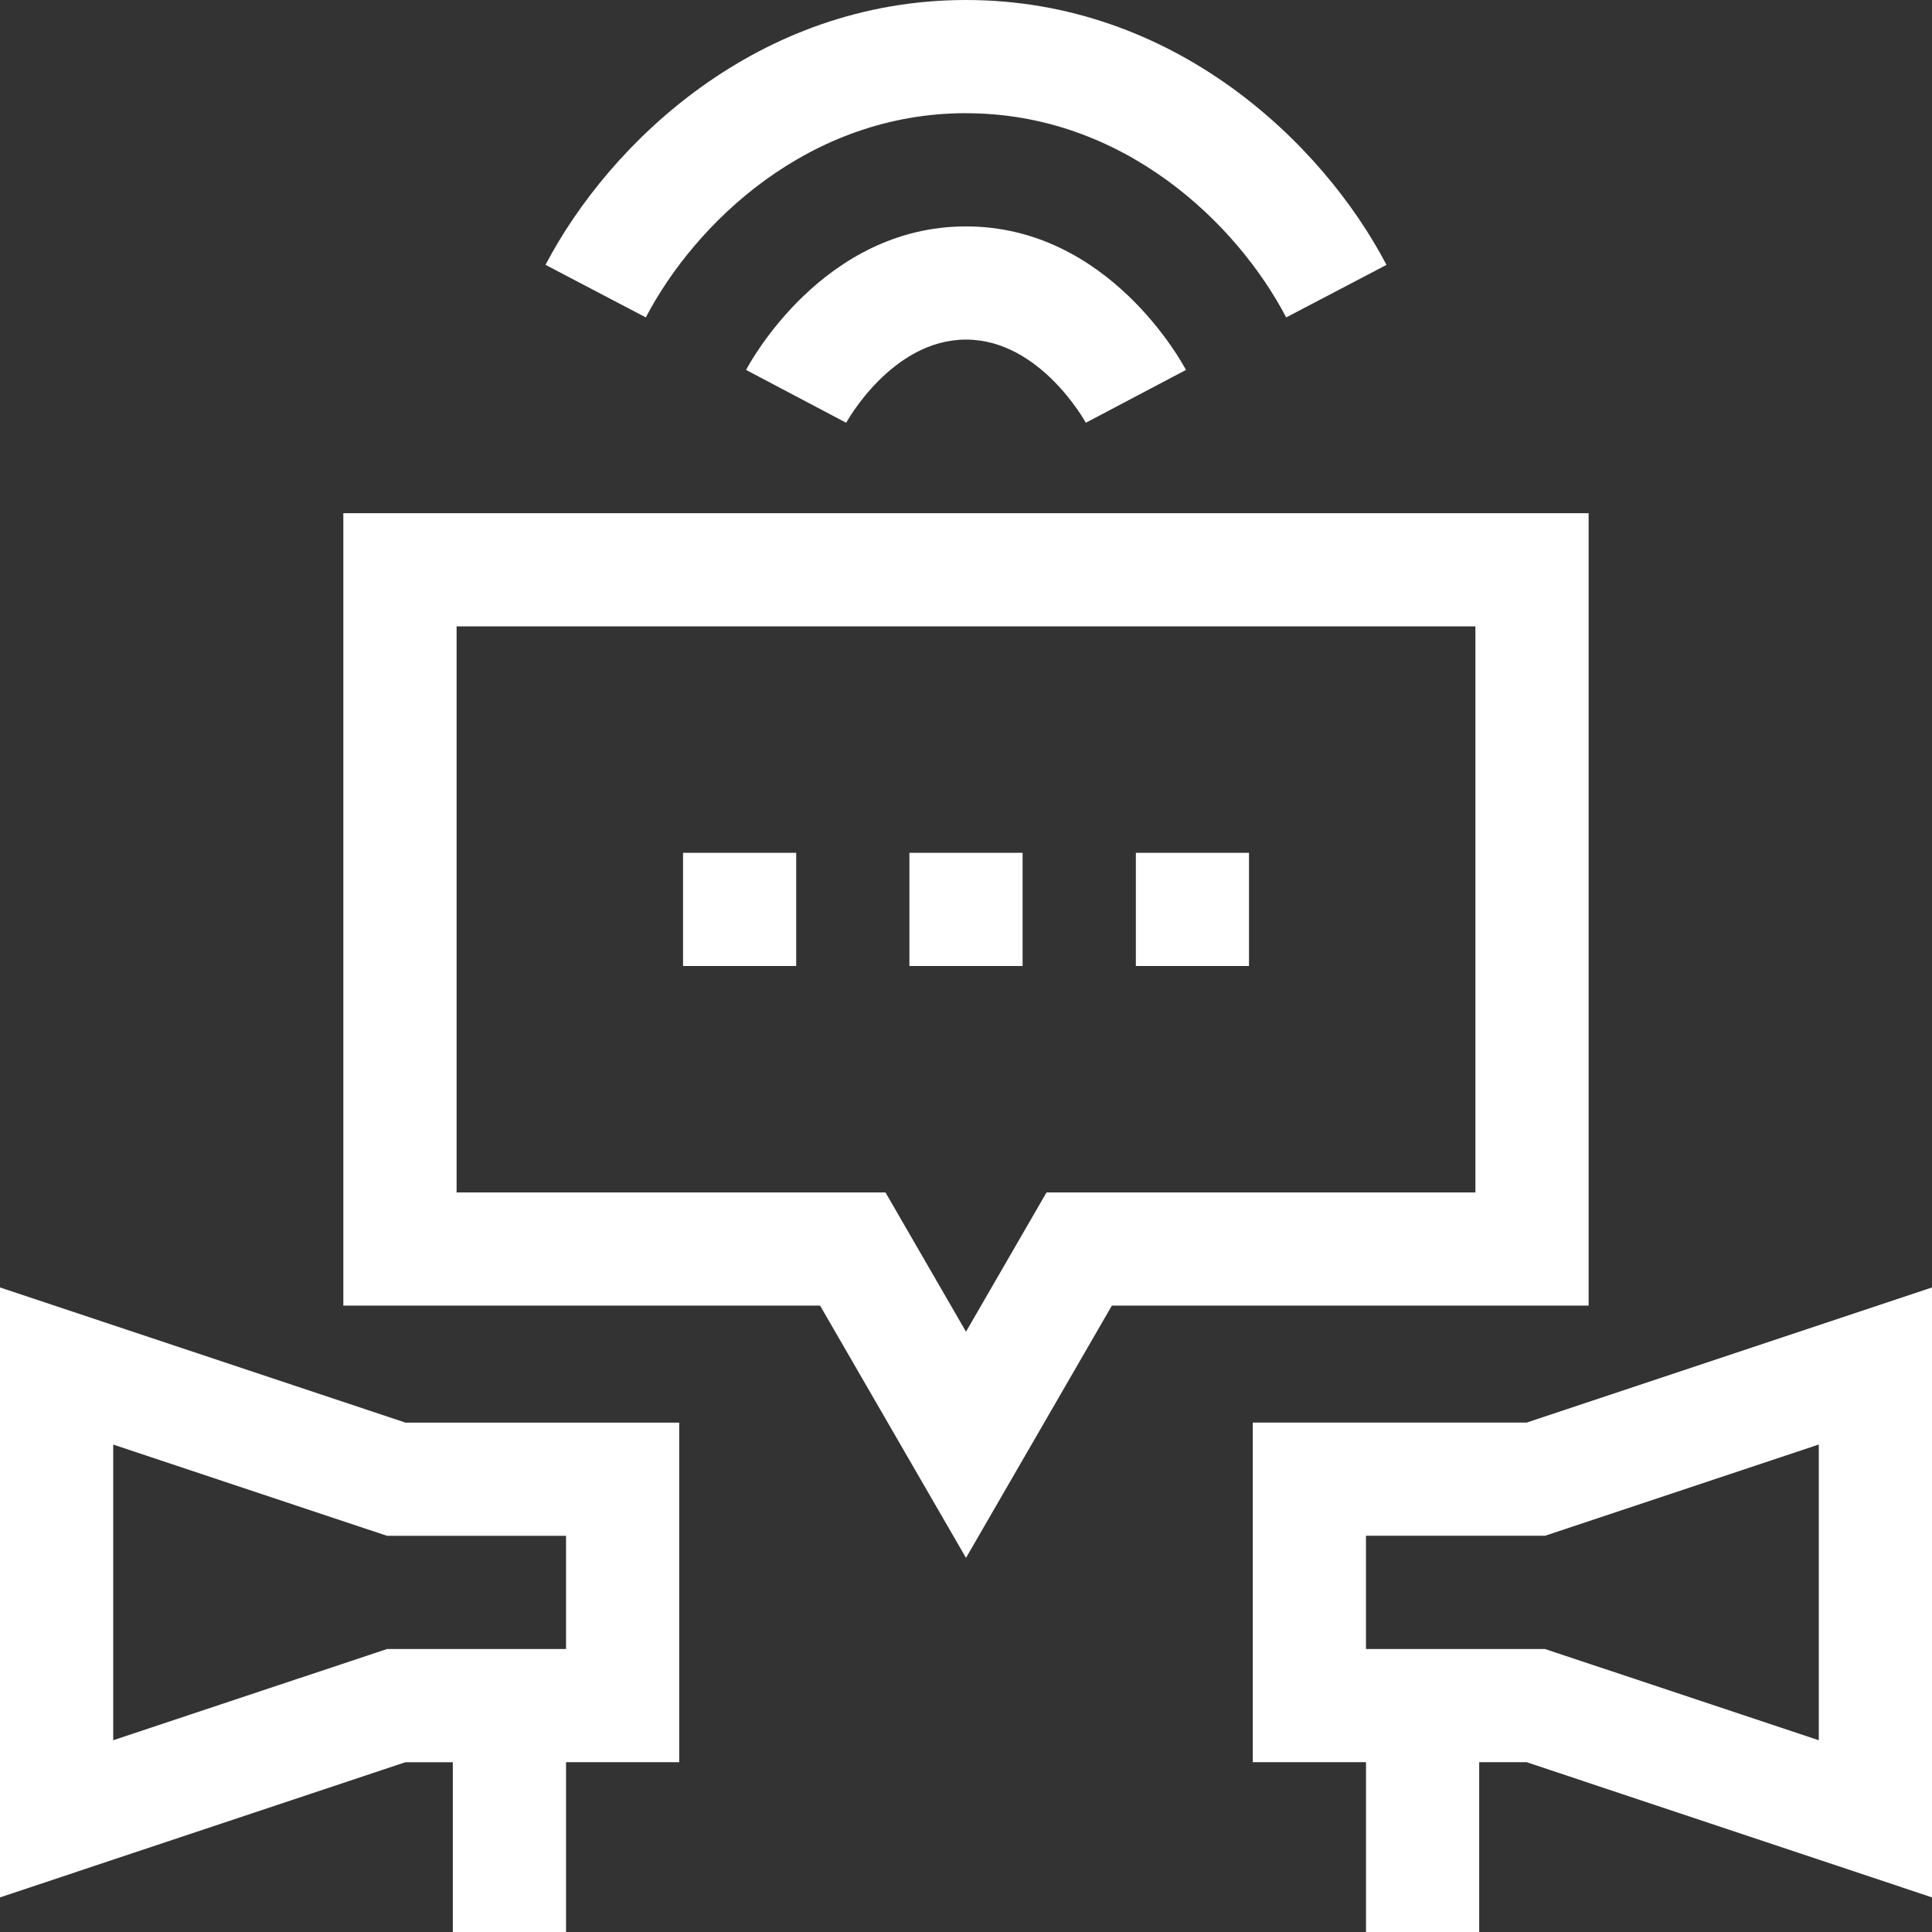 <?xml version="1.0" encoding="UTF-8"?>
<svg xmlns="http://www.w3.org/2000/svg" width="48" height="48" fill="none" viewBox="0 0 48 48">
  <rect x="0" y="0" width="48" height="48" fill="#333333" stroke="none"/>
  <path fill="#fff" d="M37.928 35.344h-6.803v8.437h2.813V48h2.812v-4.219h1.178L48 47.14V31.986l-10.072 3.358Zm7.26 7.892-6.804-2.267h-4.447v-2.813h4.447l6.803-2.267v7.347ZM0 31.986V47.14l10.072-3.358h1.178V48h2.813v-4.219h2.812v-8.437h-6.803L0 31.986Zm14.063 8.983H9.616l-6.803 2.267V35.89l6.803 2.267h4.447v2.813Z"></path>
  <path fill="#fff" d="M39.469 12.75H8.53v19.688h11.845L24 38.705l3.624-6.267h11.845V12.75Zm-2.813 16.875H26.001L24 33.086l-2.001-3.461H11.344V15.562h25.312v14.063Z"></path>
  <path fill="#fff" d="M22.594 21.188h2.812V24h-2.812v-2.813Zm5.625 0h2.812V24H28.22v-2.813Zm-11.25 0h2.812V24H16.97v-2.813ZM24 2.813c3.91 0 6.73 2.732 7.955 5.073l2.492-1.305C32.857 3.545 29.167 0 24 0c-5.167 0-8.857 3.545-10.447 6.58l2.492 1.306C17.27 5.546 20.089 2.812 24 2.812Z"></path>
  <path fill="#fff" d="m18.536 9.191 2.487 1.312c.012-.02 1.135-2.066 2.977-2.066 1.842 0 2.966 2.046 2.977 2.066l2.488-1.312c-.077-.145-1.909-3.566-5.465-3.566s-5.388 3.42-5.464 3.566Z"></path>
</svg>
